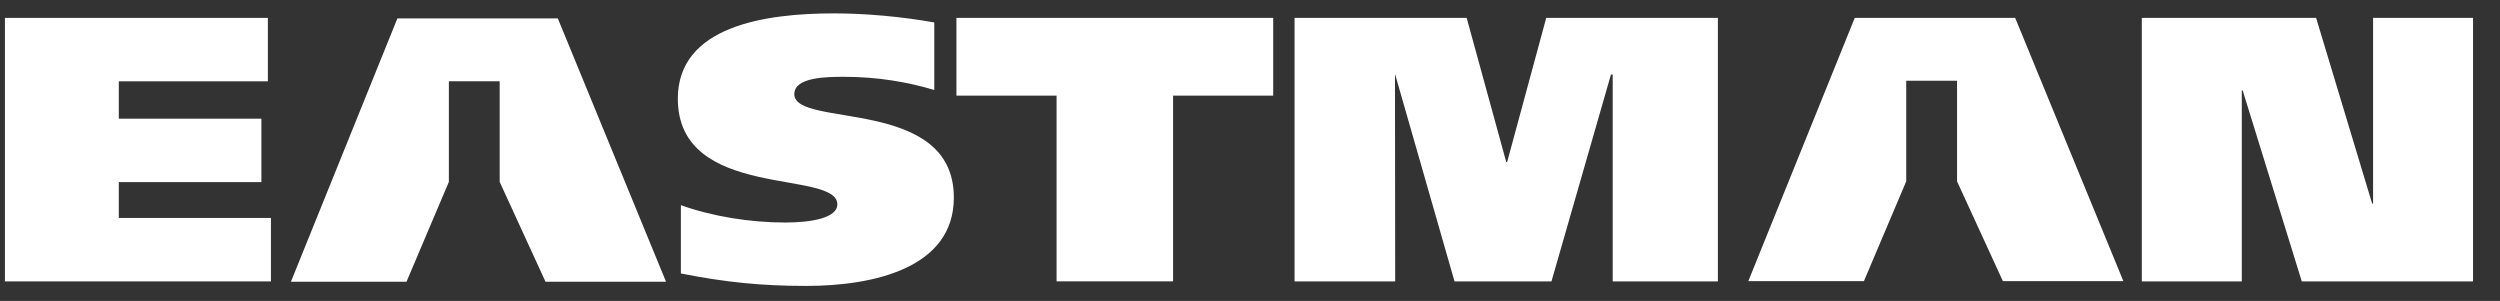 <svg width="108" height="13" viewBox="0 0 108 13" fill="none" xmlns="http://www.w3.org/2000/svg">
<rect x="0" y="0" width="108" height="13" fill="#333333" stroke="none"/>
<g clip-path="url(#clip0_3615_7228)">
<path d="M92.526 0.773H100.056L102.477 8.796H102.517V0.773H106.835V12.156H99.437L96.883 3.904H96.845V12.156H92.526V0.773H92.526Z" fill="white"/>
<path d="M80.521 12.146L82.349 7.834V3.488H84.545V7.834L86.525 12.146H91.73L87.055 0.771H80.126L75.527 12.146H80.521H80.521Z" fill="white"/>
<path d="M55.925 0.773H63.36L65.07 7.002H65.108L66.797 0.773H74.213V12.156H69.669V3.219H69.594L67.023 12.156H62.835L60.272 3.219H60.263L60.272 12.156H55.925V0.773H55.925Z" fill="white"/>
<path d="M55.002 4.131H50.677V12.154H45.644V4.131H41.318V0.772H55.002V4.131H55.002Z" fill="white"/>
<path d="M40.361 3.888C39.234 3.546 37.901 3.318 36.474 3.318C35.685 3.318 34.314 3.334 34.314 4.068C34.314 5.552 41.206 4.15 41.206 8.535C41.206 11.585 37.732 12.352 34.822 12.352C32.888 12.352 31.292 12.188 29.414 11.813V8.862C30.765 9.351 32.418 9.613 33.92 9.613C35.103 9.613 36.173 9.4 36.173 8.83C36.173 7.296 29.282 8.683 29.282 4.264C29.282 1.133 33.037 0.578 36.023 0.578C37.432 0.578 38.99 0.725 40.361 0.97V3.888L40.361 3.888Z" fill="white"/>
<path d="M0.212 0.773H11.572V3.513H5.132V5.127H11.292V7.867H5.132V9.415H11.705V12.156H0.213V0.773L0.212 0.773Z" fill="white"/>
<path d="M17.561 12.17L19.391 7.858V3.511H21.586V7.858L23.566 12.17H28.772L24.097 0.794H17.168L12.568 12.17H17.562H17.561Z" fill="white"/>
</g>
<defs>
<clipPath id="clip0_3615_7228">
<rect width="107" height="12.185" fill="white" transform="translate(0.023 0.37)"/>
</clipPath>
</defs>
</svg>
